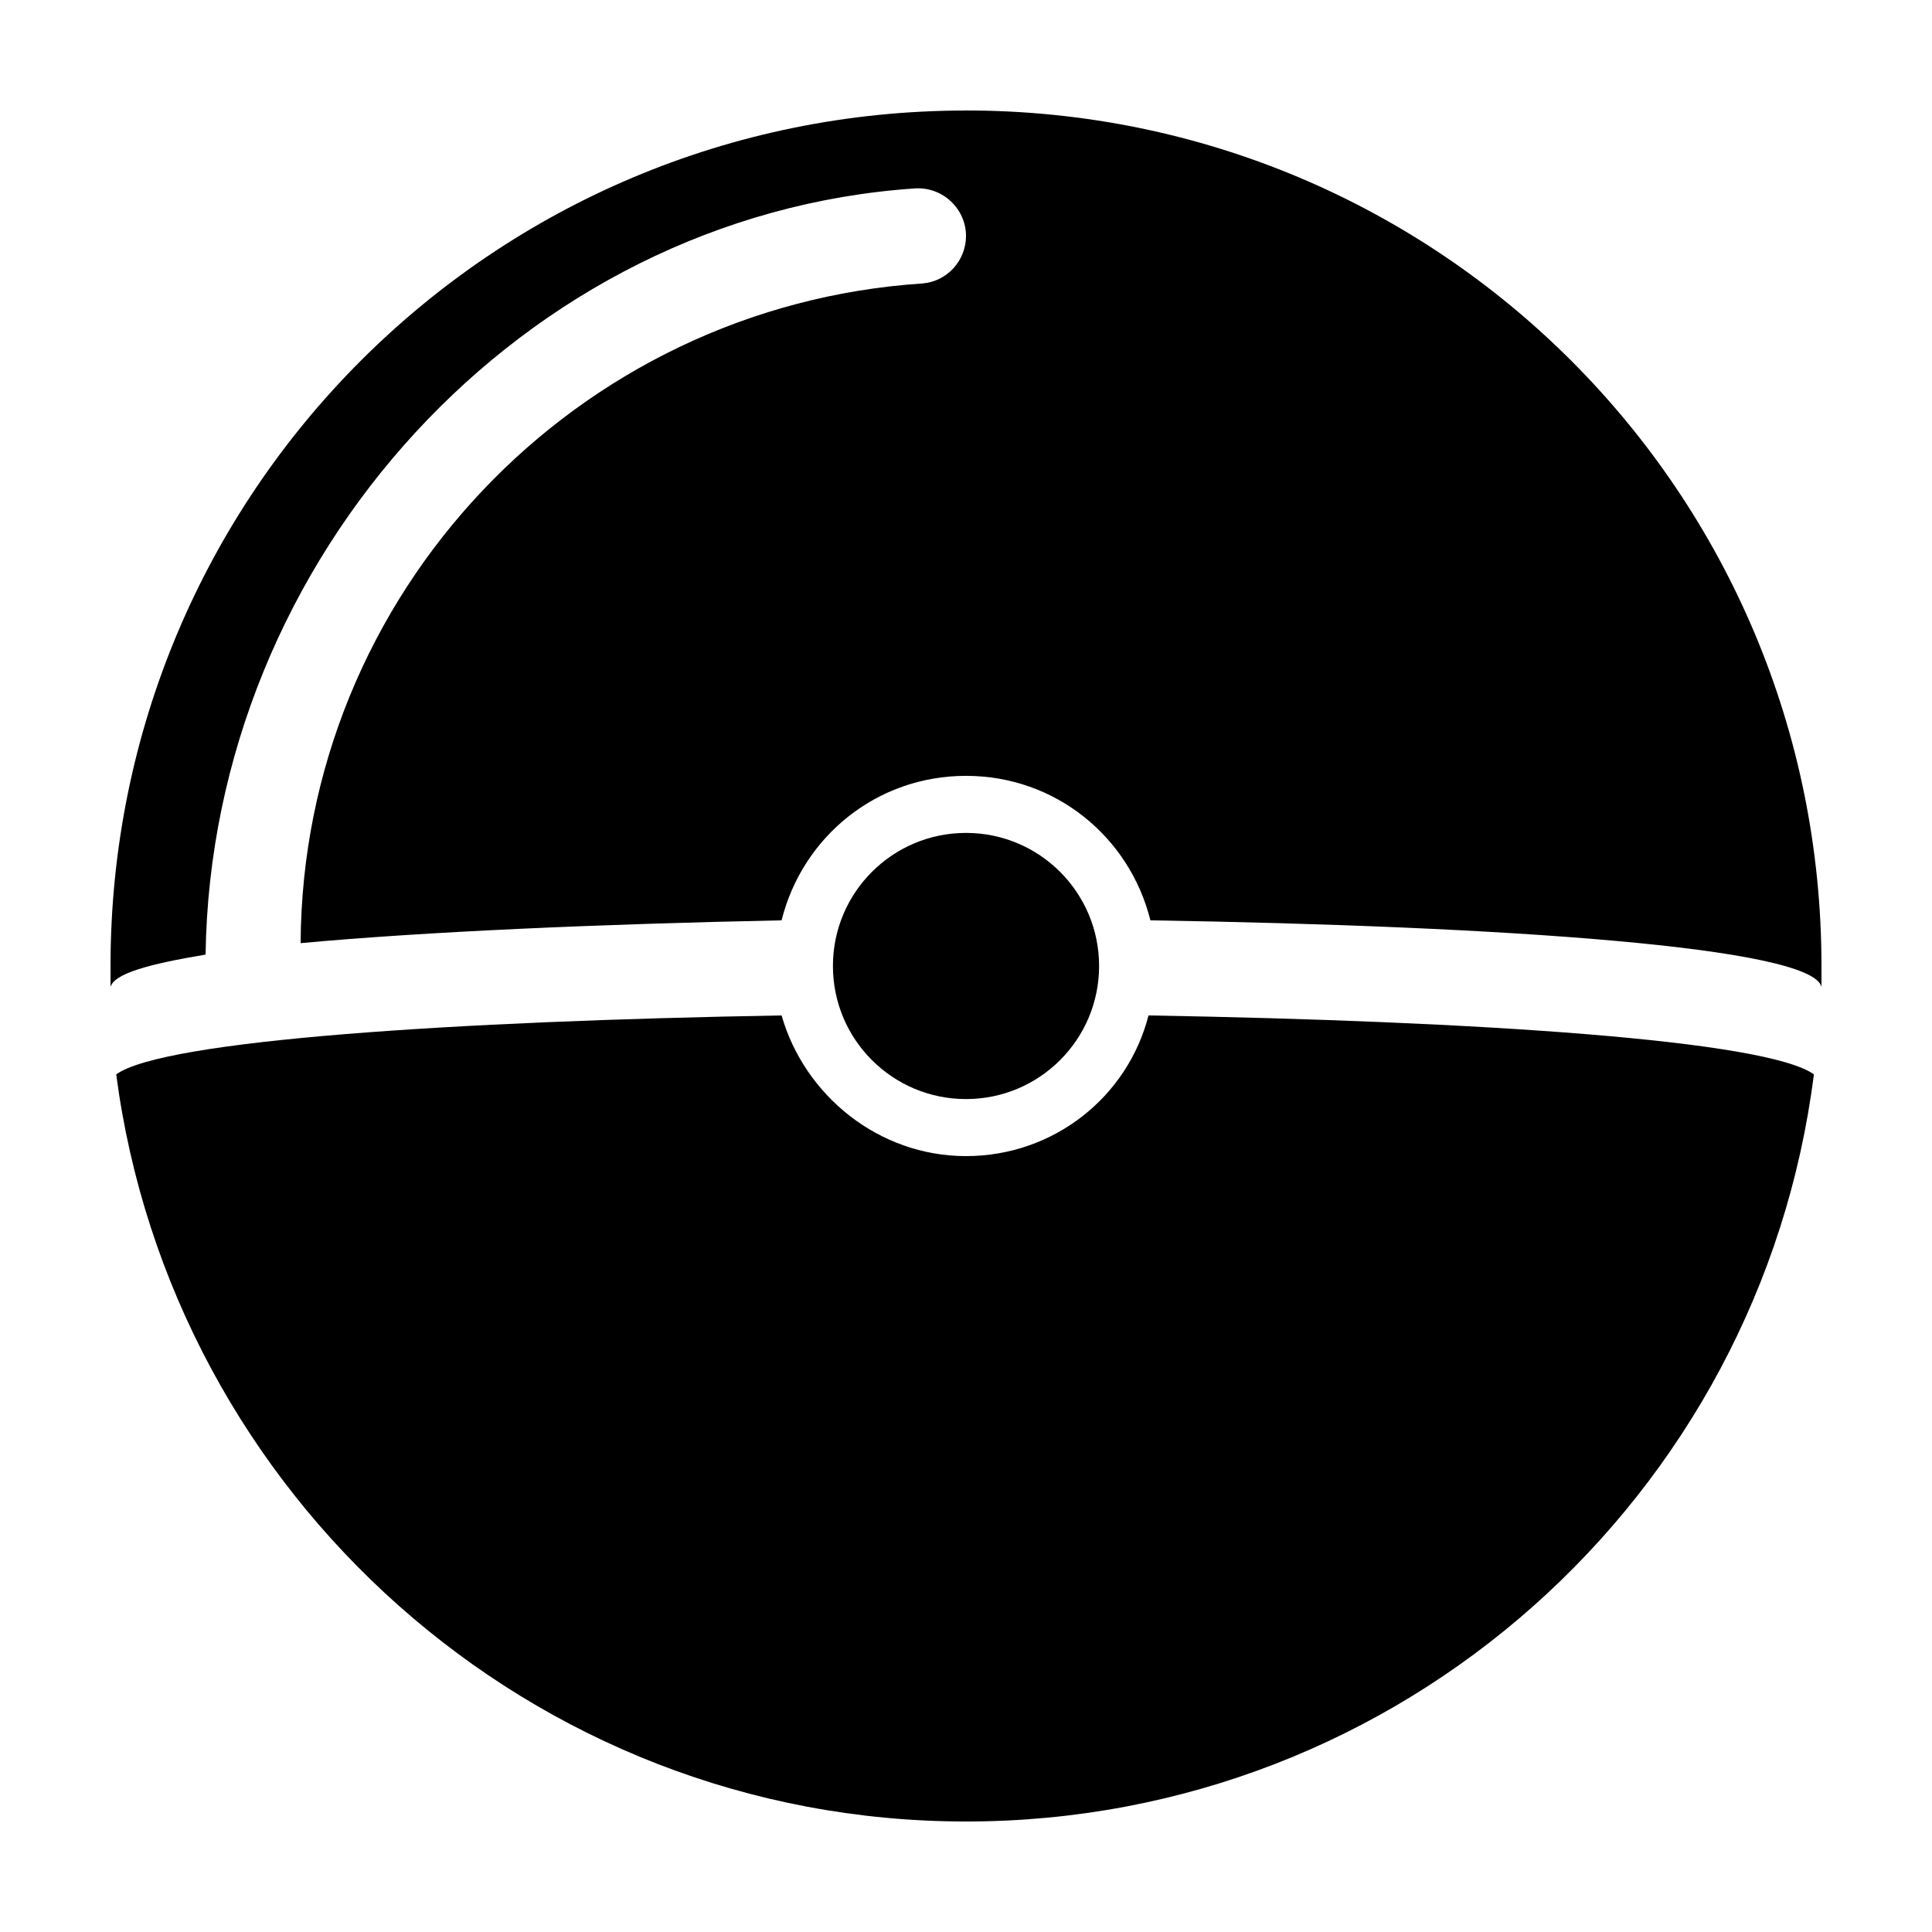 <?xml version="1.0" encoding="UTF-8"?>
<!-- Uploaded to: ICON Repo, www.svgrepo.com, Generator: ICON Repo Mixer Tools -->
<svg fill="#000000" width="800px" height="800px" version="1.1" viewBox="144 144 512 512" xmlns="http://www.w3.org/2000/svg">
 <g>
  <path d="m400 173.29c-125.45 0-226.71 101.27-226.71 226.71v5.543c1.008-3.527 10.078-6.047 25.191-8.566 1.512-105.3 84.137-195.98 187.92-203.04 7.555-0.504 13.602 5.539 13.602 12.594 0 6.551-5.039 12.09-11.586 12.594-91.695 6.047-164.25 82.121-164.75 174.82 32.746-3.023 78.594-5.039 127.46-6.047 5.543-22.168 25.191-38.289 48.871-38.289s43.328 16.121 48.871 38.289c93.203 1.512 175.32 7.055 177.84 17.633v-5.543c0-125.45-101.27-226.71-226.71-226.71z"/>
  <path d="m400 450.38c-23.176 0-42.824-16.121-48.871-37.281-86.656 1.512-163.74 6.551-176.33 15.617 14.609 111.34 109.83 198 225.2 198 115.37 0 210.59-86.152 224.7-198-12.594-9.07-89.176-14.105-176.33-15.617-5.543 21.664-25.195 37.281-48.367 37.281z"/>
  <path d="m435.27 400c0 19.477-15.789 35.266-35.266 35.266-19.48 0-35.27-15.789-35.27-35.266 0-19.48 15.789-35.27 35.27-35.27 19.477 0 35.266 15.789 35.266 35.27"/>
 </g>
</svg>